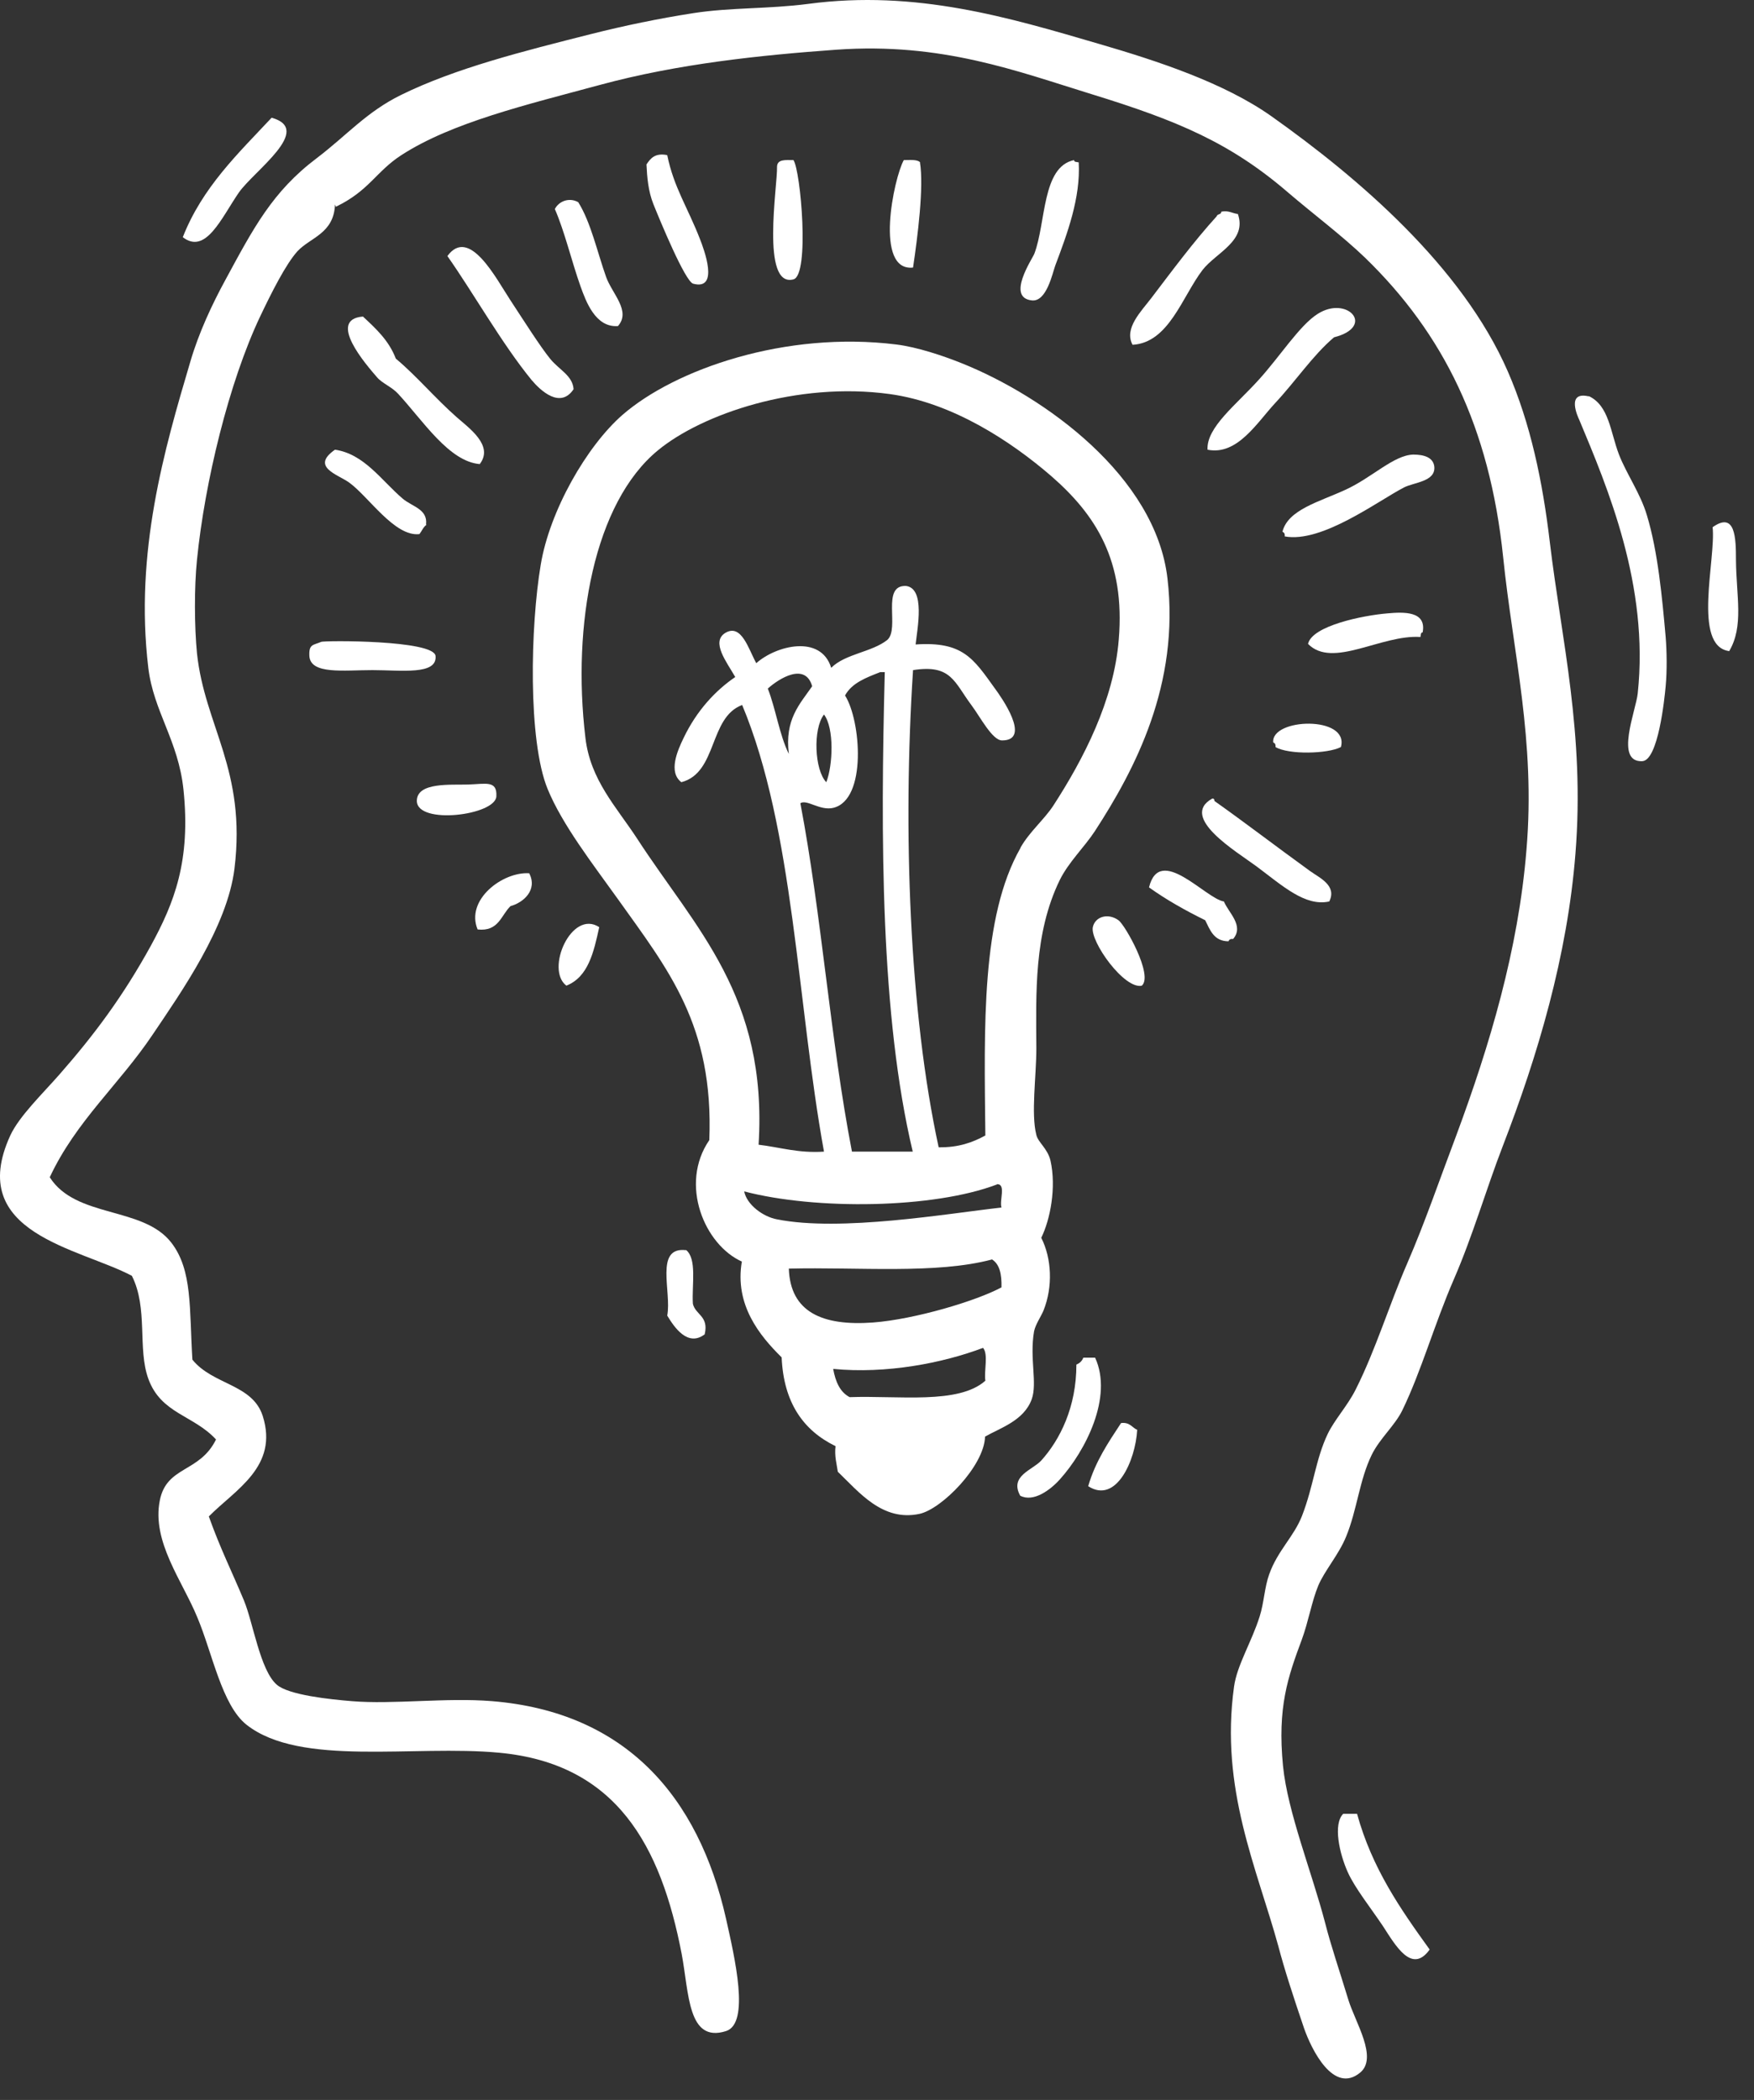 <svg width="71" height="85" viewBox="0 0 71 85" fill="none" xmlns="http://www.w3.org/2000/svg">
<rect x="0" y="0" width="71" height="85" fill="#333333" stroke="none"/>
<path fill-rule="evenodd" clip-rule="evenodd" d="M13.561 8.276C13.515 9.454 12.57 9.606 12.045 10.165C11.567 10.69 10.972 11.88 10.529 12.813C9.269 15.472 8.289 19.508 7.974 22.657C7.858 23.788 7.869 25.375 7.974 26.448C8.289 29.399 9.98 31.16 9.491 35.161C9.199 37.517 7.333 40.164 6.178 41.879C4.825 43.897 3.076 45.378 2.014 47.652C3.076 49.32 5.793 48.819 6.936 50.3C7.799 51.42 7.659 52.971 7.788 55.035C8.616 56.062 10.214 56.015 10.634 57.31C11.287 59.363 9.526 60.296 8.453 61.38C8.919 62.687 9.386 63.608 9.876 64.786C10.249 65.684 10.529 67.609 11.205 68.192C11.683 68.612 13.375 68.787 14.238 68.857C15.906 68.997 18.063 68.705 19.918 68.857C25.318 69.3 28.269 72.706 29.389 77.663C29.739 79.237 30.369 81.897 29.389 82.212C27.837 82.702 27.896 80.695 27.593 79.086C26.753 74.724 24.968 71.388 20.209 70.945C16.745 70.618 12.162 71.528 9.98 69.813C8.977 69.02 8.593 66.897 7.986 65.463C7.391 64.005 6.131 62.395 6.47 60.727C6.75 59.328 8.079 59.619 8.744 58.266C7.834 57.275 6.516 57.228 6.003 55.805C5.56 54.581 6.003 52.959 5.338 51.641C3.204 50.51 -1.403 49.927 0.416 45.961C0.778 45.18 1.723 44.27 2.399 43.5C3.822 41.879 4.977 40.328 6.096 38.298C7.053 36.548 7.729 34.846 7.426 31.953C7.216 29.97 6.213 28.792 6.003 27.031C5.443 22.342 6.656 18.178 7.706 14.633C8.044 13.478 8.581 12.323 9.129 11.32C10.26 9.232 11.03 7.751 12.826 6.398C14.039 5.477 14.832 4.532 16.232 3.844C18.437 2.759 21.189 2.071 23.907 1.383C25.295 1.033 26.648 0.753 28.071 0.531C29.575 0.298 31.092 0.368 32.713 0.158C37.087 -0.425 40.866 0.718 44.458 1.768C46.861 2.467 49.555 3.354 51.468 4.707C54.99 7.203 59.178 10.784 61.032 15.029C61.954 17.14 62.444 19.485 62.735 21.946C63.202 25.865 64.158 29.702 63.773 34.542C63.447 38.695 62.245 42.73 60.834 46.381C60.146 48.166 59.621 50.008 58.851 51.781C58.07 53.577 57.533 55.502 56.763 57.088C56.46 57.706 55.854 58.22 55.527 58.884C55.025 59.911 54.932 61.124 54.489 62.197C54.197 62.92 53.602 63.596 53.358 64.191C53.101 64.809 52.961 65.649 52.693 66.373C52.133 67.877 51.701 69.113 51.935 71.481C52.121 73.347 53.101 75.773 53.638 77.826C53.882 78.783 54.209 79.727 54.582 80.952C54.862 81.862 55.784 83.285 55.06 83.891C53.976 84.789 53.078 82.935 52.786 82.095C52.331 80.754 51.993 79.716 51.748 78.783C50.873 75.598 49.38 72.414 49.952 68.274C50.068 67.41 50.663 66.466 50.99 65.428C51.165 64.879 51.188 64.238 51.375 63.725C51.713 62.768 52.378 62.197 52.704 61.357C53.171 60.156 53.253 59.071 53.742 58.045C54.022 57.461 54.547 56.902 54.874 56.248C55.69 54.627 56.227 52.831 56.962 51.14C57.685 49.472 58.268 47.757 58.956 45.938C60.297 42.322 61.464 38.438 61.79 34.391C62.164 29.97 61.242 26.424 60.846 22.552C60.297 17.268 58.42 13.501 55.259 10.434C54.326 9.536 53.124 8.637 52.133 7.786C49.8 5.78 47.666 4.882 44.178 3.809C41.181 2.887 38.136 1.709 33.856 2.012C30.765 2.234 27.429 2.584 24.292 3.435C21.317 4.24 18.297 4.952 16.244 6.281C15.217 6.946 14.949 7.716 13.596 8.369L13.561 8.276Z" fill="white"/>
<path fill-rule="evenodd" clip-rule="evenodd" d="M7.402 9.594C8.195 7.576 9.642 6.211 10.995 4.765C12.709 5.243 10.283 6.911 9.665 7.798C8.954 8.836 8.324 10.329 7.391 9.594H7.402Z" fill="white"/>
<path fill-rule="evenodd" clip-rule="evenodd" d="M27.009 6.281C27.277 7.588 27.825 8.369 28.338 9.687C28.478 10.049 29.143 11.775 28.058 11.483C27.732 11.39 26.717 8.929 26.449 8.264C26.239 7.739 26.192 7.168 26.169 6.655C26.332 6.41 26.519 6.176 27.02 6.281H27.009Z" fill="white"/>
<path fill-rule="evenodd" clip-rule="evenodd" d="M32.118 6.48C32.41 6.899 32.783 11.133 32.118 11.308C30.789 11.658 31.477 7.494 31.453 6.76C31.453 6.433 31.803 6.48 32.118 6.48Z" fill="white"/>
<path fill-rule="evenodd" clip-rule="evenodd" d="M37.239 6.573C37.402 7.564 37.145 9.582 36.959 10.83C35.384 11.005 36.177 7.214 36.585 6.48C36.842 6.48 37.122 6.445 37.25 6.573H37.239Z" fill="white"/>
<path fill-rule="evenodd" clip-rule="evenodd" d="M43.478 6.48C43.478 6.573 43.595 6.55 43.665 6.573C43.746 8.008 43.198 9.466 42.72 10.737C42.603 11.052 42.37 12.218 41.775 12.16C40.714 12.055 41.787 10.48 41.869 10.27C42.347 9.011 42.172 6.748 43.478 6.48Z" fill="white"/>
<path fill-rule="evenodd" clip-rule="evenodd" d="M25.014 13.198C24.105 13.268 23.72 12.206 23.498 11.588C23.137 10.573 22.857 9.372 22.46 8.462C22.612 8.159 23.02 7.973 23.405 8.182C23.918 8.999 24.175 10.2 24.536 11.215C24.781 11.892 25.551 12.591 25.014 13.198Z" fill="white"/>
<path fill-rule="evenodd" clip-rule="evenodd" d="M50.103 8.649C50.499 9.745 49.228 10.224 48.68 10.924C47.852 12.008 47.315 13.874 45.845 13.956C45.484 13.291 46.207 12.591 46.603 12.066C47.455 10.947 48.318 9.78 49.251 8.754C49.275 8.649 49.438 8.696 49.438 8.567C49.741 8.509 49.881 8.637 50.103 8.661V8.649Z" fill="white"/>
<path fill-rule="evenodd" clip-rule="evenodd" d="M23.219 15.752C22.683 16.557 21.889 15.822 21.516 15.379C20.315 13.909 19.16 11.857 18.11 10.364C18.997 9.151 20.081 11.274 20.665 12.16C21.224 13.011 21.866 14.026 22.274 14.528C22.648 14.982 23.184 15.204 23.219 15.764V15.752Z" fill="white"/>
<path fill-rule="evenodd" clip-rule="evenodd" d="M53.988 13.664C53.148 14.376 52.448 15.426 51.62 16.312C50.874 17.117 50.081 18.447 48.879 18.202C48.833 17.292 50.046 16.382 50.967 15.356C51.795 14.446 52.612 13.163 53.335 12.708C54.536 11.938 55.702 13.221 54 13.653L53.988 13.664Z" fill="white"/>
<path fill-rule="evenodd" clip-rule="evenodd" d="M19.428 18.785C18.18 18.692 17.119 17.024 16.115 15.939C15.859 15.659 15.474 15.519 15.264 15.274C14.821 14.761 13.223 12.93 14.692 12.813C15.217 13.303 15.742 13.781 16.022 14.516C16.862 15.216 17.597 16.102 18.483 16.884C18.985 17.327 19.988 18.027 19.428 18.773V18.785Z" fill="white"/>
<path fill-rule="evenodd" clip-rule="evenodd" d="M30.042 51.07C28.514 50.393 27.488 47.932 28.712 46.148C28.899 41.494 27.033 39.231 25.015 36.397C23.988 34.962 22.764 33.388 22.169 31.941C21.364 29.982 21.469 25.34 21.889 22.855C22.251 20.674 23.744 18.062 25.201 16.79C27.324 14.947 31.791 13.384 36.282 13.944C37.133 14.049 38.172 14.399 38.93 14.703C42.3 16.055 46.779 19.286 47.258 23.415C47.759 27.707 45.94 31.148 44.318 33.644C43.898 34.286 43.257 34.892 42.895 35.627C41.846 37.785 41.939 40.211 41.95 42.439C41.95 43.57 41.729 45.075 41.95 45.938C42.02 46.241 42.405 46.486 42.522 46.976C42.767 48.072 42.51 49.367 42.149 50.102C42.569 50.93 42.627 52.073 42.242 53.041C42.137 53.297 41.916 53.601 41.857 53.892C41.671 54.977 41.997 55.98 41.764 56.633C41.449 57.508 40.481 57.8 39.874 58.15C39.839 59.339 38.125 61.077 37.227 61.275C35.722 61.602 34.766 60.389 33.914 59.572C33.868 59.246 33.774 58.954 33.821 58.535C32.526 57.905 31.721 56.785 31.64 54.942C30.753 54.067 29.727 52.819 30.03 51.058L30.042 51.07ZM41.309 34.309C41.671 33.668 42.265 33.178 42.639 32.606C43.84 30.752 45.088 28.372 45.286 25.888C45.555 22.68 44.342 20.826 42.545 19.263C40.936 17.875 38.568 16.3 36.014 15.95C32.27 15.437 28.421 16.755 26.636 18.225C24.047 20.348 23.149 25.281 23.697 29.865C23.895 31.568 24.945 32.653 25.785 33.936C28.152 37.587 31.08 40.316 30.707 46.334C31.581 46.439 32.316 46.684 33.354 46.614C32.258 40.572 32.141 33.563 30.042 28.536C28.689 29.037 29.05 31.276 27.581 31.661C27.044 31.253 27.418 30.39 27.674 29.865C28.199 28.769 28.957 27.952 29.762 27.404C29.435 26.821 28.747 25.97 29.377 25.608C30.019 25.246 30.299 26.273 30.613 26.844C31.407 26.133 33.226 25.666 33.646 27.031C34.218 26.459 35.291 26.401 35.92 25.9C36.434 25.433 35.652 23.672 36.678 23.718C37.46 23.823 37.133 25.433 37.063 26.086C38.976 25.958 39.396 26.646 40.283 27.882C40.516 28.197 41.776 29.97 40.563 29.97C40.166 29.97 39.676 29.014 39.326 28.547C38.626 27.614 38.51 26.879 36.959 27.124C36.539 33.574 36.807 40.969 37.996 46.439C38.801 46.451 39.373 46.241 39.886 45.961C39.839 41.552 39.711 37.12 41.309 34.321V34.309ZM31.08 27.871C31.407 28.71 31.547 29.737 31.931 30.518C31.756 29.119 32.375 28.501 32.876 27.777C32.596 26.798 31.535 27.462 31.08 27.871ZM34.206 28.151C34.847 29.154 35.104 32.373 33.728 32.7C33.191 32.828 32.655 32.338 32.398 32.513C33.261 37.038 33.611 42.089 34.486 46.614H36.947C35.641 41.132 35.641 33.854 35.815 27.206H35.629C35.069 27.427 34.486 27.637 34.206 28.151ZM33.448 31.661C33.716 30.973 33.774 29.469 33.354 28.921C32.9 29.504 32.969 31.172 33.448 31.661ZM40.353 47.944C37.775 48.924 33.016 48.982 30.124 48.224C30.229 48.76 30.882 49.25 31.453 49.355C34.031 49.868 38.346 49.122 40.539 48.877C40.446 48.585 40.737 47.92 40.353 47.932V47.944ZM40.166 50.976C37.903 51.583 34.731 51.28 31.931 51.35C31.99 53.099 33.273 53.682 35.337 53.531C37.029 53.403 39.525 52.656 40.539 52.108C40.551 51.583 40.469 51.175 40.154 50.976H40.166ZM33.728 55.42C33.821 55.922 33.996 56.342 34.392 56.552C36.375 56.482 38.801 56.855 39.886 55.887C39.828 55.479 40.014 54.814 39.793 54.557C38.16 55.175 35.874 55.618 33.728 55.409V55.42Z" fill="white"/>
<path fill-rule="evenodd" clip-rule="evenodd" d="M64.31 16.032C65.138 16.417 65.185 17.49 65.535 18.4C65.838 19.181 66.41 19.986 66.666 20.861C67.109 22.319 67.284 24.197 67.424 25.783C67.471 26.366 67.483 27.148 67.424 27.777C67.378 28.291 67.121 30.775 66.48 30.81C65.348 30.868 66.223 28.757 66.293 28.069C66.76 23.707 65.08 19.753 63.925 16.989C63.879 16.895 63.377 15.822 64.31 16.044V16.032Z" fill="white"/>
<path fill-rule="evenodd" clip-rule="evenodd" d="M17.258 21.246C17.129 21.339 17.071 21.503 16.978 21.619C15.975 21.736 14.925 20.103 14.132 19.531C13.677 19.205 12.557 18.901 13.56 18.202C14.75 18.377 15.438 19.45 16.301 20.184C16.686 20.511 17.316 20.604 17.246 21.223L17.258 21.246Z" fill="white"/>
<path fill-rule="evenodd" clip-rule="evenodd" d="M52.005 21.712C52.016 21.607 51.981 21.549 51.911 21.526C52.133 20.628 53.404 20.313 54.465 19.823C55.538 19.333 56.413 18.423 57.206 18.4C57.65 18.4 58.011 18.517 58.058 18.878C58.128 19.496 57.241 19.52 56.833 19.73C55.772 20.278 53.509 21.992 52.005 21.712Z" fill="white"/>
<path fill-rule="evenodd" clip-rule="evenodd" d="M69.99 26.354C68.497 26.145 69.465 22.622 69.325 21.339C70.247 20.686 70.27 21.782 70.27 22.669C70.282 24.138 70.597 25.351 69.99 26.366V26.354Z" fill="white"/>
<path fill-rule="evenodd" clip-rule="evenodd" d="M57.59 25.596C57.497 25.596 57.52 25.713 57.497 25.783C55.911 25.678 53.94 27.078 52.948 26.063C53.111 25.328 55.176 24.908 56.167 24.827C56.832 24.768 57.742 24.733 57.59 25.585V25.596Z" fill="white"/>
<path fill-rule="evenodd" clip-rule="evenodd" d="M12.989 25.981C13.129 25.923 17.573 25.9 17.631 26.553C17.701 27.334 16.243 27.124 15.077 27.124C13.911 27.124 12.569 27.311 12.523 26.553C12.499 26.063 12.674 26.121 13.001 25.981H12.989Z" fill="white"/>
<path fill-rule="evenodd" clip-rule="evenodd" d="M54.279 30.238C53.743 30.518 52.156 30.553 51.631 30.238C51.643 30.134 51.608 30.075 51.538 30.052C51.445 29.061 54.629 28.956 54.279 30.238Z" fill="white"/>
<path fill-rule="evenodd" clip-rule="evenodd" d="M18.961 31.755C19.672 31.732 20.127 31.58 20.092 32.233C20.057 33.003 16.885 33.399 16.873 32.42C16.873 31.65 18.249 31.778 18.961 31.755Z" fill="white"/>
<path fill-rule="evenodd" clip-rule="evenodd" d="M53.8 36.49C52.832 36.7 51.922 35.86 50.861 35.067C50.056 34.472 47.723 33.084 49.065 32.326C49.146 32.315 49.158 32.361 49.158 32.42C50.394 33.294 51.7 34.297 53.042 35.266C53.415 35.534 54.138 35.849 53.8 36.502V36.49Z" fill="white"/>
<path fill-rule="evenodd" clip-rule="evenodd" d="M21.422 35.347C21.772 36.035 21.177 36.537 20.664 36.677C20.279 37.05 20.186 37.715 19.334 37.622C18.833 36.42 20.349 35.277 21.422 35.347Z" fill="white"/>
<path fill-rule="evenodd" clip-rule="evenodd" d="M49.916 38.006C49.812 37.995 49.753 38.03 49.73 38.1C49.135 38.1 48.983 37.645 48.785 37.248C47.98 36.852 47.211 36.42 46.511 35.919C46.942 34.157 48.797 36.373 49.543 36.49C49.73 36.945 50.371 37.47 49.916 38.006Z" fill="white"/>
<path fill-rule="evenodd" clip-rule="evenodd" d="M46.231 39.896C45.519 40.071 44.12 38.111 44.236 37.528C44.33 37.097 44.855 36.945 45.274 37.248C45.543 37.435 46.697 39.488 46.219 39.896H46.231Z" fill="white"/>
<path fill-rule="evenodd" clip-rule="evenodd" d="M24.256 37.528C24.034 38.543 23.813 39.546 22.926 39.896C22.063 39.243 23.136 36.794 24.256 37.528Z" fill="white"/>
<path fill-rule="evenodd" clip-rule="evenodd" d="M27.767 50.592C28.222 50.953 28 52.003 28.047 52.773C28.152 53.227 28.7 53.263 28.525 54.009C27.837 54.534 27.289 53.717 27.009 53.251C27.195 52.294 26.484 50.452 27.767 50.603V50.592Z" fill="white"/>
<path fill-rule="evenodd" clip-rule="evenodd" d="M44.329 54.954C45.064 56.552 43.933 58.733 42.906 59.876C42.521 60.307 41.833 60.821 41.297 60.541C40.853 59.736 41.798 59.503 42.148 59.118C42.906 58.278 43.571 56.96 43.571 55.234C43.711 55.175 43.804 55.082 43.851 54.954H44.329Z" fill="white"/>
<path fill-rule="evenodd" clip-rule="evenodd" d="M46.032 57.881C45.962 59.118 45.18 60.891 44.049 60.156C44.34 59.153 44.865 58.383 45.379 57.601C45.74 57.555 45.822 57.788 46.043 57.881H46.032Z" fill="white"/>
<path fill-rule="evenodd" clip-rule="evenodd" d="M54.932 73.417C55.538 75.622 56.693 77.278 57.871 78.911C57.148 79.925 56.483 78.736 55.982 77.966C55.515 77.266 54.839 76.415 54.559 75.785C54.22 75.038 53.952 73.837 54.372 73.417H54.944H54.932Z" fill="white"/>
</svg>
